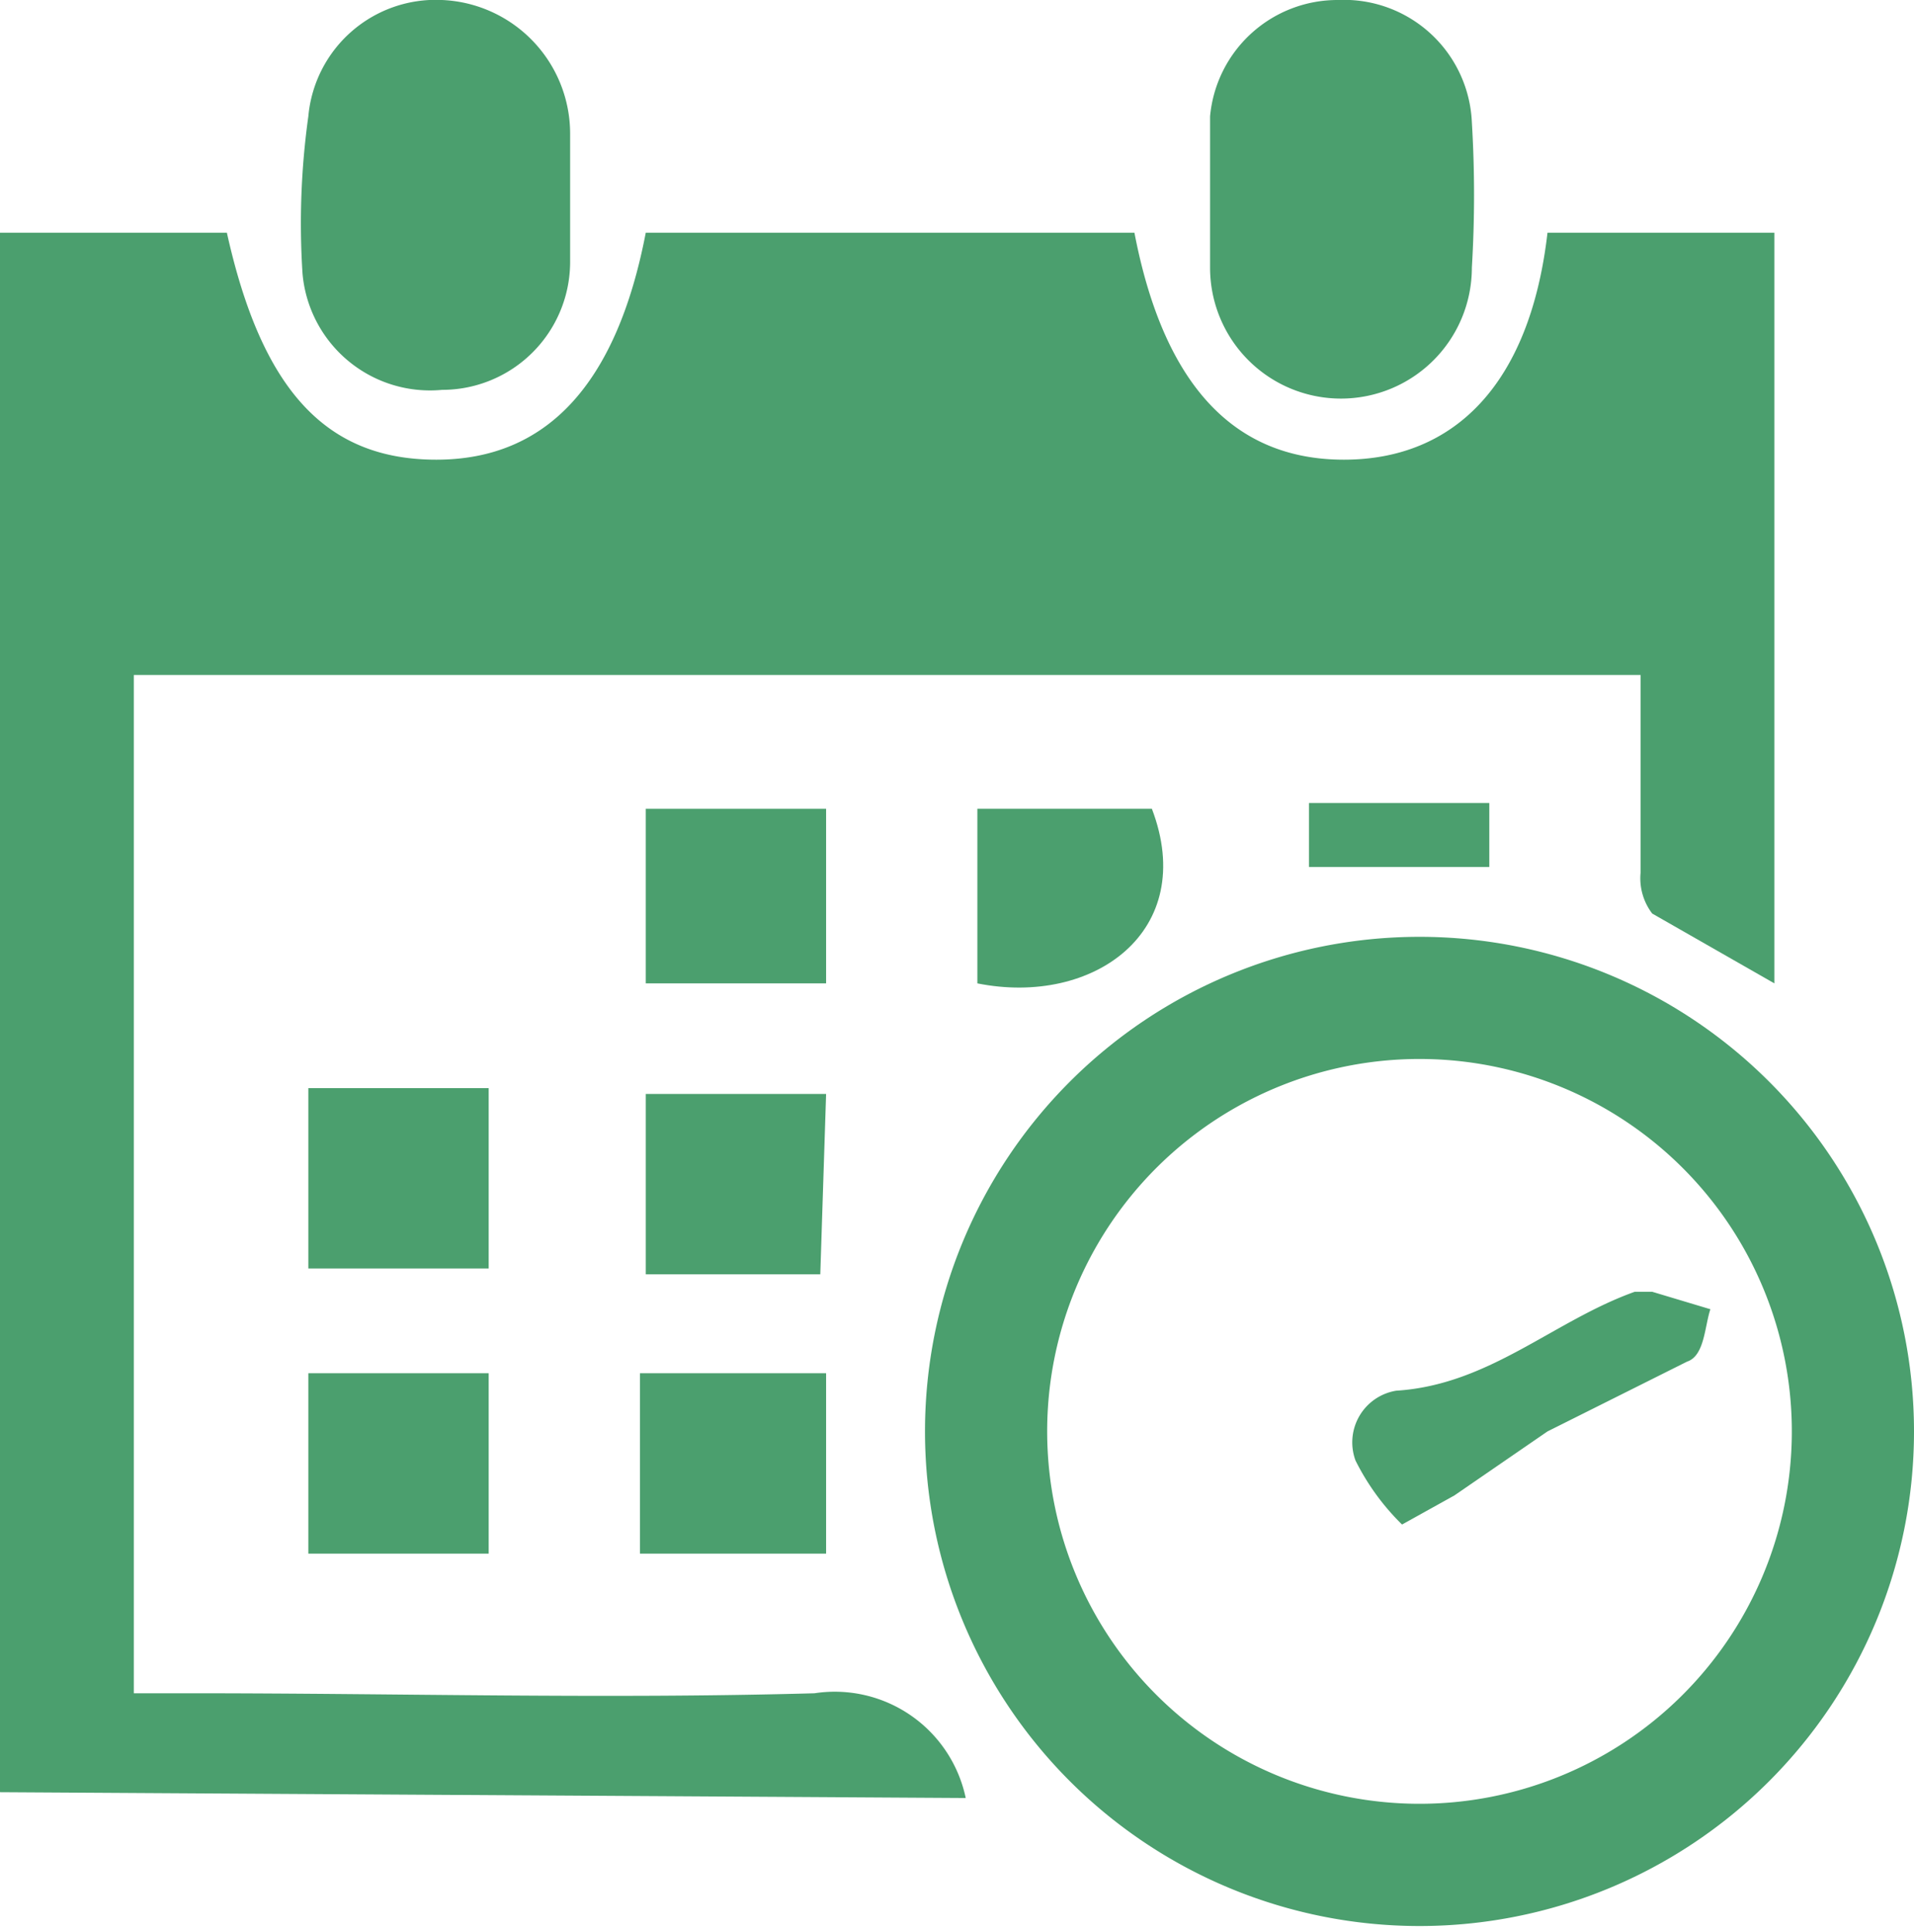 <svg xmlns="http://www.w3.org/2000/svg" viewBox="0 0 32.9 33.2"><defs><style>.cls-1{fill:#4b9f6e;}</style></defs><title>icon-horario-21</title><g id="Layer_2" data-name="Layer 2"><g id="Capa_1" data-name="Capa 1"><g id="U8KOFg"><path class="cls-1" d="M0,30.8V4H3.9c.6,2.7,1.7,3.9,3.6,3.9S10.6,6.6,11.1,4h8.4c.5,2.6,1.7,3.9,3.6,3.9S26.3,6.6,26.6,4h3.9V16.9l-2.1-1.2a1,1,0,0,1-.2-.7c0-1.1,0-2.2,0-3.4H2.3V29.1h1c3.6,0,7.1.1,10.7,0a2.3,2.3,0,0,1,2.6,1.8Z"/><path class="cls-1" d="M32.9,24.6a8.5,8.5,0,1,1-8.5-8.5A8.5,8.5,0,0,1,32.9,24.6ZM18,24.6a6.4,6.4,0,1,0,6.5-6.4A6.4,6.4,0,0,0,18,24.6Z"/><path class="cls-1" d="M9.8,3.4c0,.4,0,.7,0,1.1A2.2,2.2,0,0,1,7.6,6.7a2.2,2.2,0,0,1-2.4-2A13.3,13.3,0,0,1,5.3,2,2.2,2.2,0,0,1,7.6,0,2.3,2.3,0,0,1,9.8,2.3C9.8,2.6,9.8,3,9.8,3.4Z"/><path class="cls-1" d="M20.8,3.3c0-.4,0-.9,0-1.3A2.2,2.2,0,0,1,23,0a2.2,2.2,0,0,1,2.3,2.1,20.8,20.8,0,0,1,0,2.5,2.2,2.2,0,0,1-4.5,0c0-.4,0-.8,0-1.2Z"/><path class="cls-1" d="M5.3,21.8V18.7H8.4v3.1Z"/><path class="cls-1" d="M14.1,21.9H11.1V18.8h3.1Z"/><path class="cls-1" d="M14.2,13.9v3H11.1v-3Z"/><path class="cls-1" d="M5.3,26.7V23.6H8.4v3.1Z"/><path class="cls-1" d="M14.2,23.6v3.1H11V23.6Z"/><path class="cls-1" d="M16.8,16.9v-3h3C20.6,16,18.8,17.3,16.8,16.9Z"/><path class="cls-1" d="M25.6,13.8v1.1H22.5V13.8Z"/><path class="cls-1" d="M24.1,26.2a4.1,4.1,0,0,1-.8-1.1.9.9,0,0,1,.7-1.2c1.6-.1,2.7-1.2,4.1-1.7h.3l1,.3c-.1.3-.1.8-.4.9l-2.4,1.2L25,25.7Z"/></g></g></g></svg>